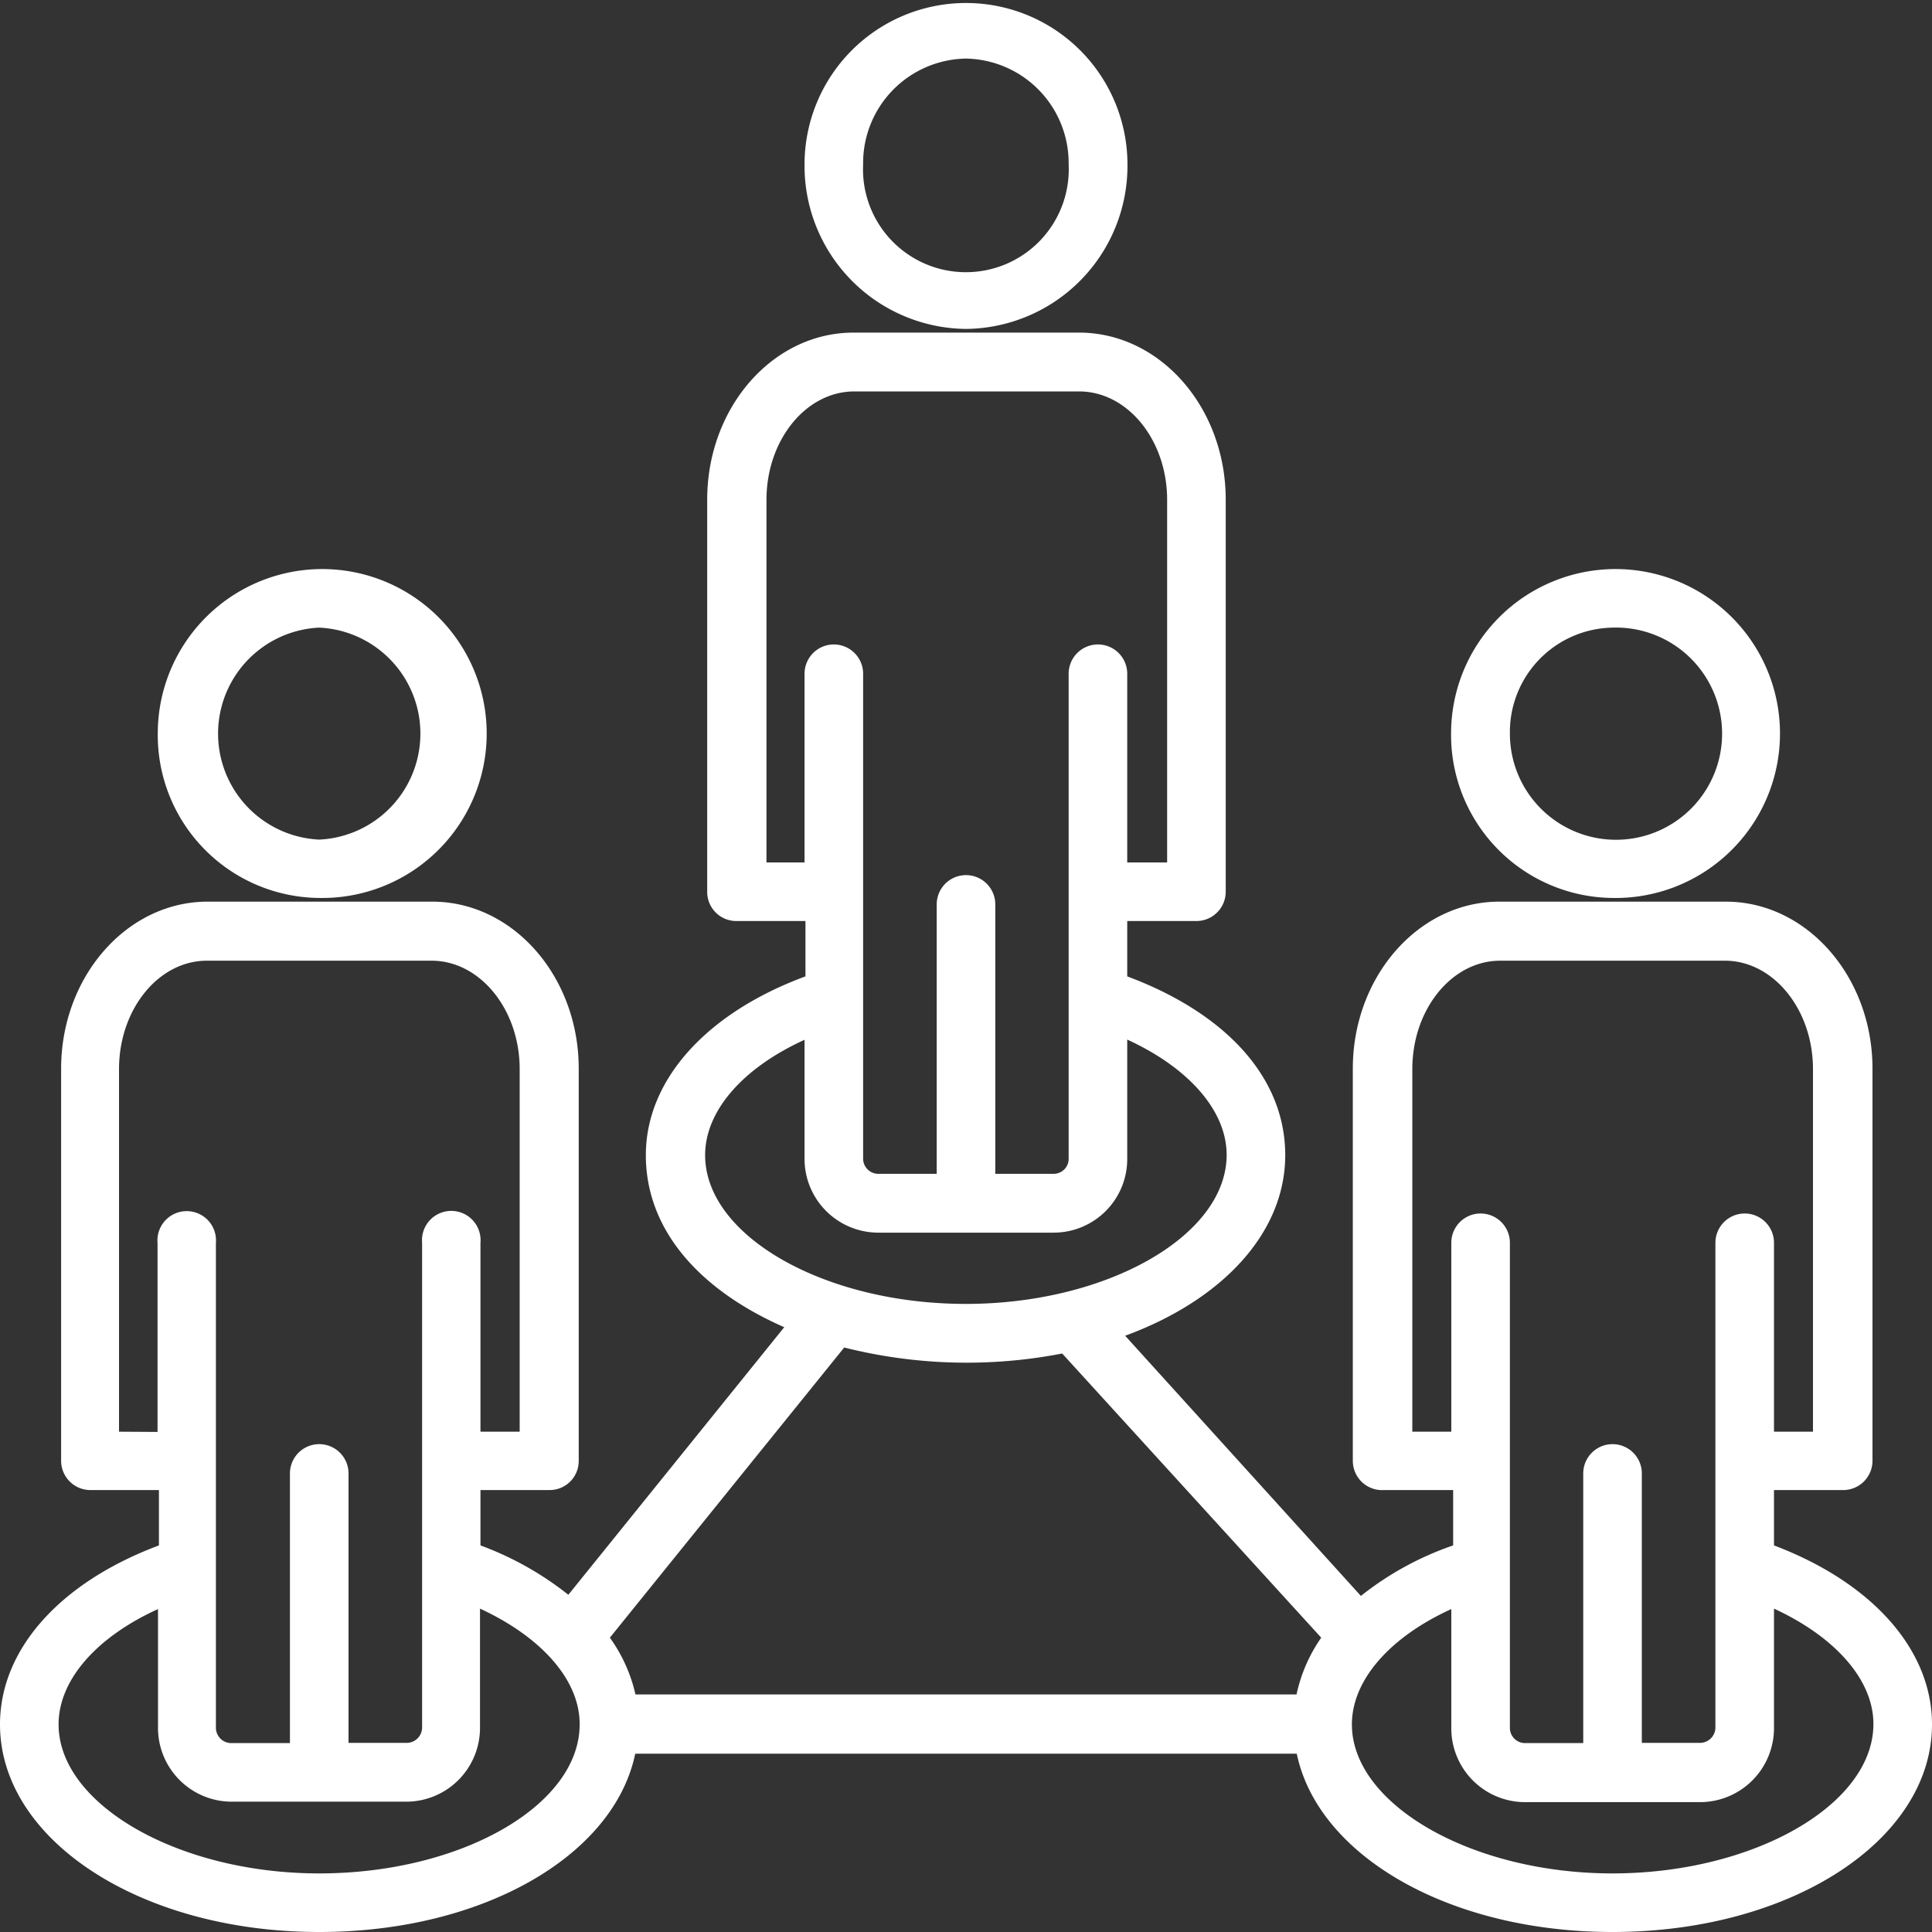<svg xmlns="http://www.w3.org/2000/svg" viewBox="0 0 83.76 83.76"><rect x="0" y="0" width="83.76" height="83.76" fill="#333333" stroke="none"/><defs><style>.cls-1{fill:#fff;}</style></defs><g id="Layer_2" data-name="Layer 2"><g id="Layer_1-2" data-name="Layer 1"><path class="cls-1" d="M41.88,14.26a7.07,7.07,0,0,0,7-7.13,7,7,0,1,0-14,0A7.07,7.07,0,0,0,41.88,14.26Zm0-11.72a4.53,4.53,0,0,1,4.45,4.59,4.46,4.46,0,1,1-8.91,0A4.53,4.53,0,0,1,41.88,2.54Z"/><path class="cls-1" d="M13.84,38.93a7.13,7.13,0,1,0-7-7.13A7.06,7.06,0,0,0,13.84,38.93Zm0-11.72a4.6,4.6,0,0,1,0,9.19,4.6,4.6,0,0,1,0-9.19Z"/><path class="cls-1" d="M69.91,38.93a7.13,7.13,0,1,0-7-7.13A7.07,7.07,0,0,0,69.91,38.93Zm0-11.72a4.6,4.6,0,1,1-4.45,4.59A4.53,4.53,0,0,1,69.91,27.21Z"/><path class="cls-1" d="M76.91,67V64.6h3a1.27,1.27,0,0,0,1.27-1.27v-17c0-4-2.86-7.24-6.36-7.24H65c-3.5,0-6.35,3.25-6.35,7.24v17A1.27,1.27,0,0,0,60,64.6h3V67A13.43,13.43,0,0,0,59,69.19L48.78,57.91c4.17-1.53,6.94-4.43,6.94-7.83s-2.62-6.17-6.85-7.75v-2.4h3a1.27,1.27,0,0,0,1.27-1.27v-17c0-4-2.85-7.24-6.36-7.24H37c-3.5,0-6.34,3.25-6.34,7.24v17a1.26,1.26,0,0,0,1.26,1.27h3v2.4C30.64,43.91,28,46.81,28,50.08s2.36,5.86,6,7.46l-9.36,11.6A13.76,13.76,0,0,0,20.83,67V64.6h3a1.26,1.26,0,0,0,1.26-1.27v-17c0-4-2.85-7.24-6.35-7.24H9c-3.5,0-6.35,3.25-6.35,7.24v17A1.27,1.27,0,0,0,3.89,64.6h3V67C2.61,68.6,0,71.5,0,74.76c0,5,6.08,9,13.84,9,7.1,0,12.78-3.31,13.7-7.73H56.22c.92,4.42,6.6,7.73,13.69,7.73,7.77,0,13.85-4,13.85-9C83.76,71.5,81.14,68.6,76.91,67ZM61.23,62.07V46.35c0-2.59,1.71-4.7,3.81-4.7h9.74c2.1,0,3.82,2.11,3.82,4.7V62.07H76.91V53.88a1.27,1.27,0,1,0-2.54,0v21a.67.67,0,0,1-.64.68H71.18V63.88a1.27,1.27,0,0,0-2.54,0V75.57H66.09a.66.66,0,0,1-.63-.68V68h0V53.88a1.27,1.27,0,1,0-2.54,0v8.19Zm-28-24.68V21.67c0-2.59,1.71-4.7,3.81-4.7h9.74c2.11,0,3.82,2.11,3.82,4.7V37.39H48.87V29.21a1.27,1.27,0,1,0-2.54,0v21a.65.65,0,0,1-.63.68H43.15V39.21a1.27,1.27,0,1,0-2.54,0V50.89H38.06a.66.66,0,0,1-.64-.68v-21a1.27,1.27,0,0,0-2.54,0v8.18ZM30.57,50.08c0-1.93,1.65-3.79,4.31-5v5.14a3.2,3.2,0,0,0,3.18,3.22H45.7a3.19,3.19,0,0,0,3.17-3.22V45.07c2.66,1.22,4.31,3.08,4.31,5,0,3.5-5.18,6.46-11.31,6.46S30.57,53.58,30.57,50.08Zm15.48,8.6L57.28,71a6.79,6.79,0,0,0-1.07,2.46H27.55A6.77,6.77,0,0,0,26.44,71L36.6,58.42A21.74,21.74,0,0,0,46.05,58.68ZM5.16,62.07V46.35c0-2.59,1.71-4.7,3.81-4.7h9.74c2.1,0,3.82,2.11,3.82,4.7V62.07h-1.7V53.88a1.27,1.27,0,1,0-2.53,0v21a.67.67,0,0,1-.64.68H15.11V63.88a1.27,1.27,0,0,0-2.54,0V75.57H10a.67.67,0,0,1-.64-.68v-21a1.27,1.27,0,1,0-2.53,0v8.19Zm8.68,19.15c-6.12,0-11.3-3-11.3-6.46,0-1.93,1.65-3.79,4.31-5v5.15A3.2,3.2,0,0,0,10,78.11h7.64a3.2,3.2,0,0,0,3.17-3.22V69.74c2.66,1.23,4.32,3.09,4.32,5C25.15,78.26,20,81.22,13.84,81.22Zm56.07,0c-6.12,0-11.3-3-11.3-6.46,0-1.92,1.65-3.79,4.31-5v5.15a3.2,3.2,0,0,0,3.17,3.22h7.64a3.21,3.21,0,0,0,3.18-3.22V69.74c2.66,1.23,4.31,3.09,4.31,5C81.22,78.26,76,81.22,69.91,81.22Z"/></g></g></svg>